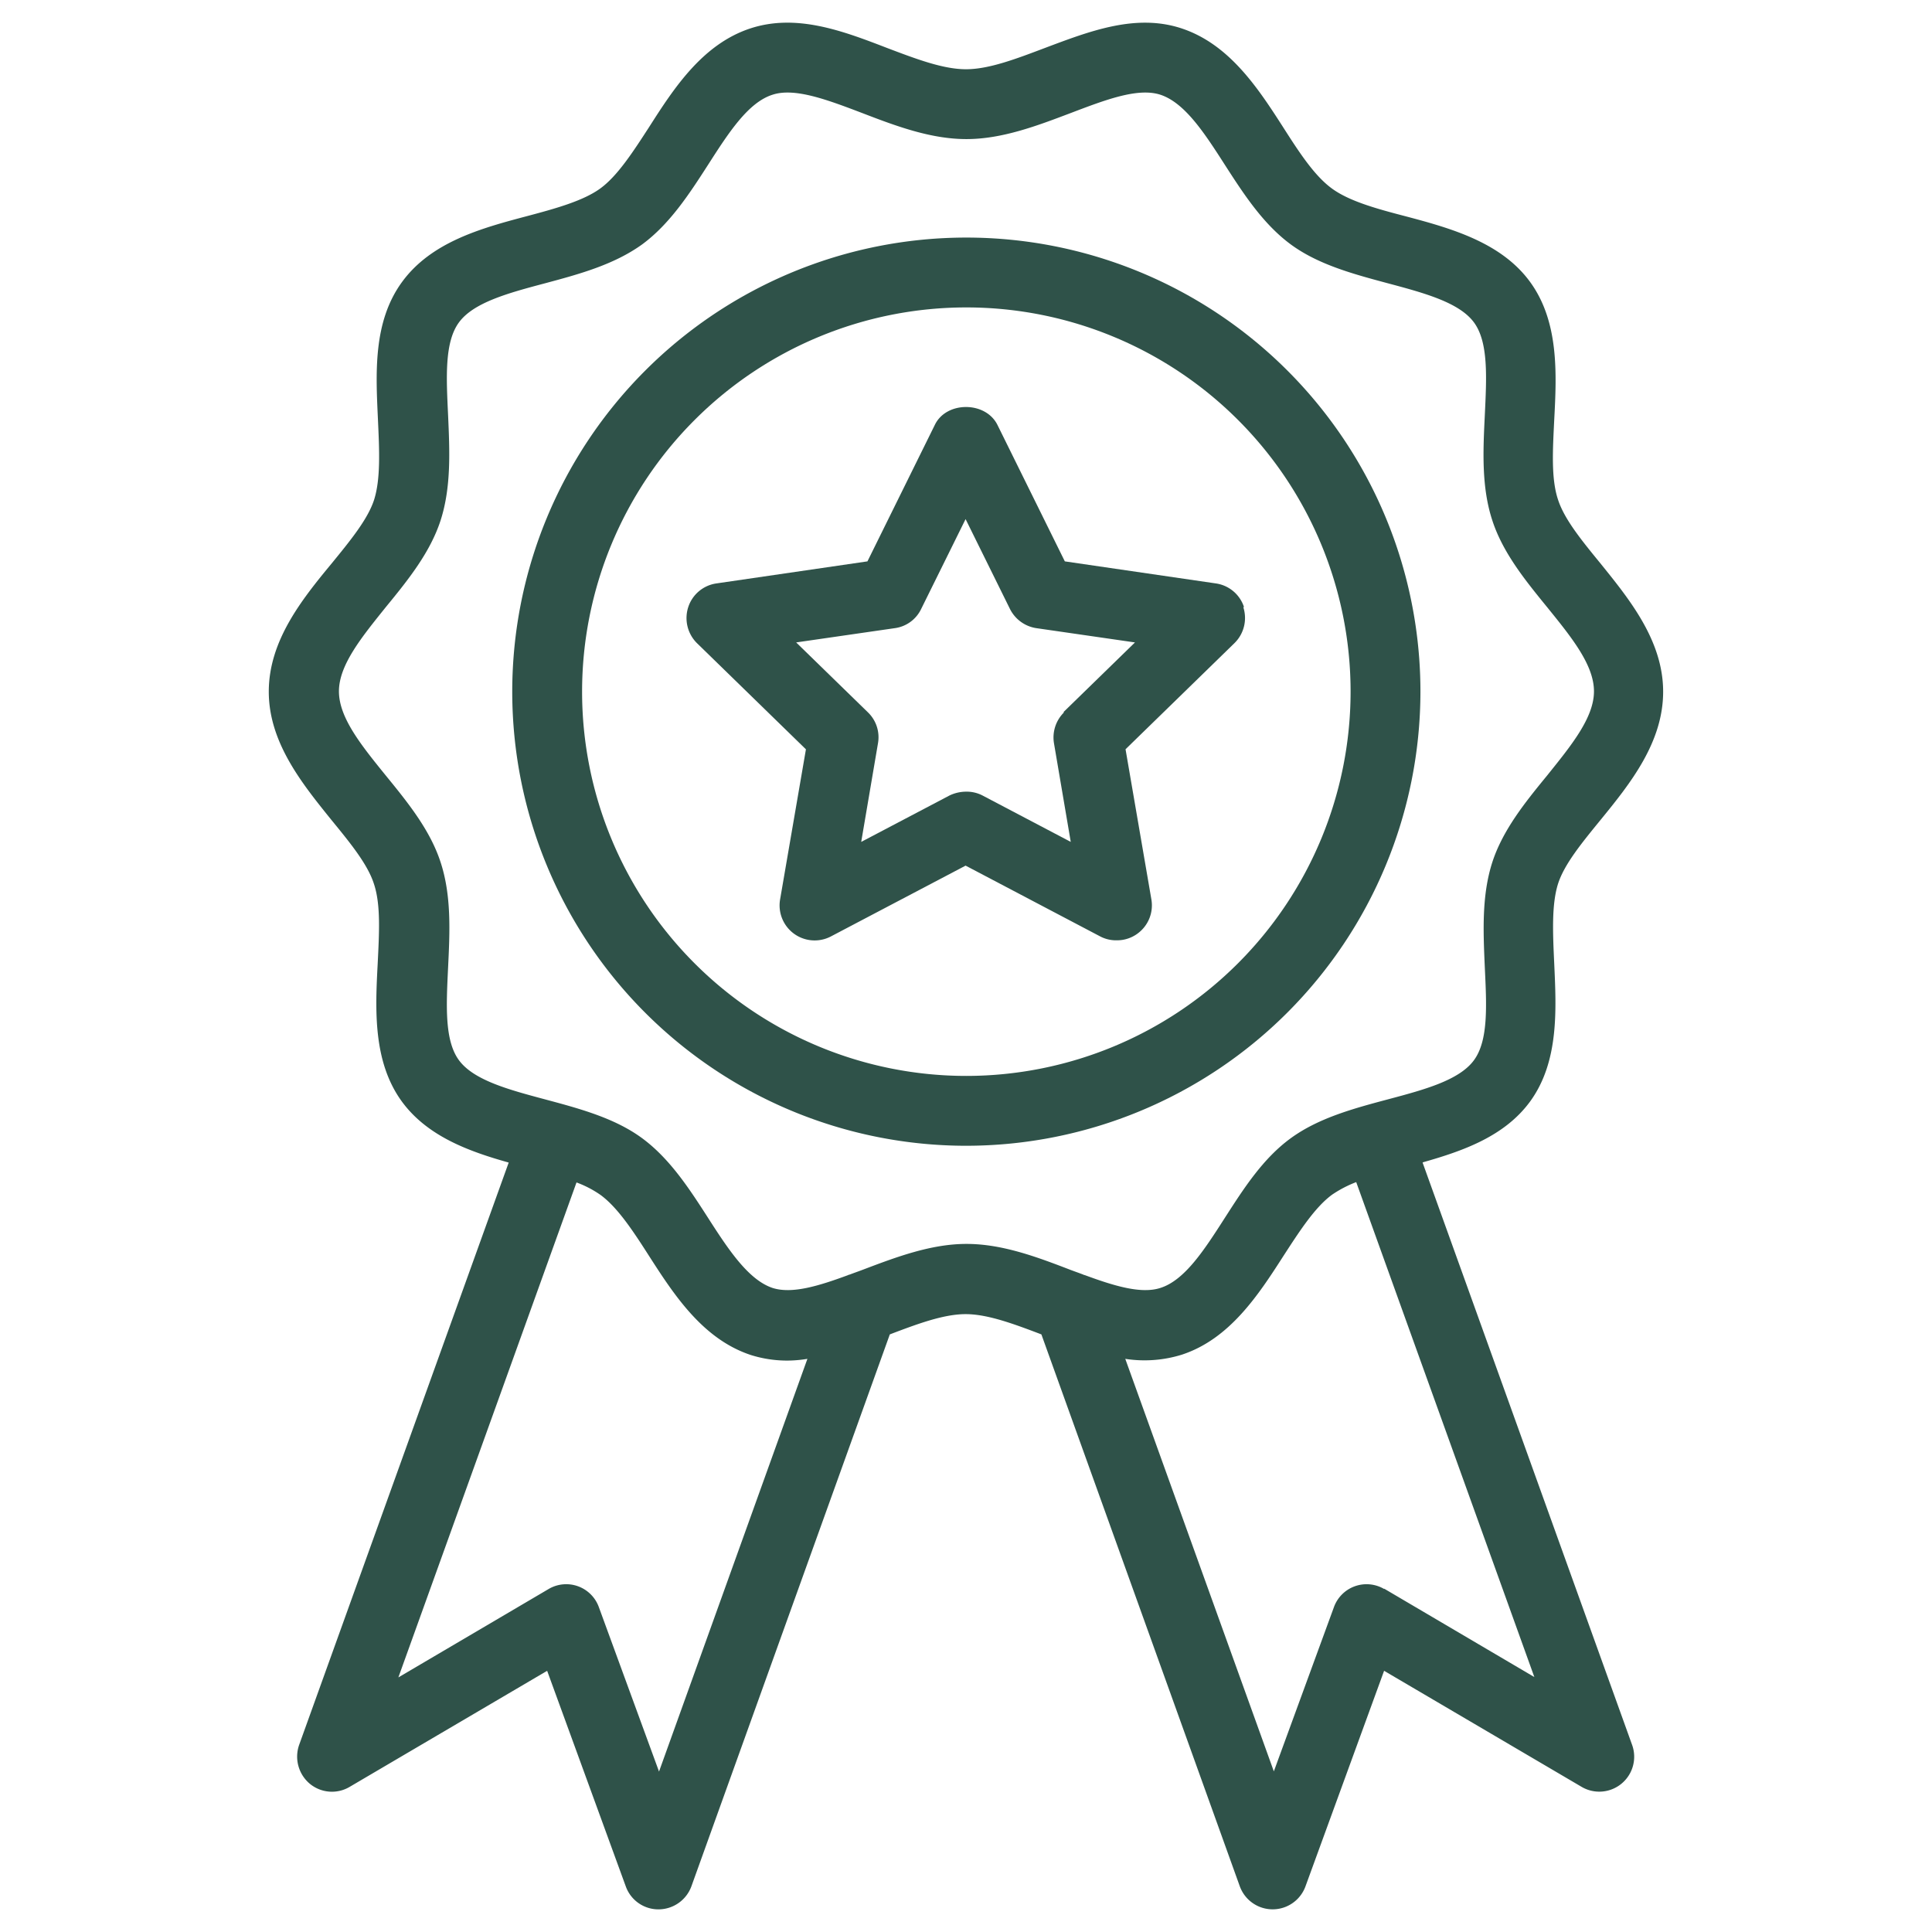 <svg id="Layer_1" data-name="Layer 1" xmlns="http://www.w3.org/2000/svg" viewBox="0 0 512 512"><defs><style>.cls-1{fill:#2f5249;}</style></defs><path class="cls-1" d="M376.43,183.3A120.34,120.34,0,1,0,256.09,303.64,120.46,120.46,0,0,0,376.43,183.3ZM256.09,285.13A101.83,101.83,0,1,1,357.92,183.3,101.89,101.89,0,0,1,256.09,285.13Z"/><path class="cls-1" d="M329.68,160.9a9.22,9.22,0,0,0-7.49-6.29l-40-5.84-17.87-36.19c-3.15-6.29-13.52-6.29-16.57,0l-17.87,36.19-40,5.84a9.22,9.22,0,0,0-7.49,6.29,9.37,9.37,0,0,0,2.31,9.54l28.88,28.14-6.85,39.8a9.29,9.29,0,0,0,13.42,9.81l35.74-18.79,35.73,18.79a9,9,0,0,0,4.35,1,9.12,9.12,0,0,0,5.46-1.76,9.26,9.26,0,0,0,3.7-9.07l-6.85-39.8,28.88-28.14a9.32,9.32,0,0,0,2.32-9.54ZM282,188.76a9.34,9.34,0,0,0-2.68,8.24l4.44,26.11L260.35,210.8a9.12,9.12,0,0,0-4.35-1,10.31,10.31,0,0,0-4.35,1l-23.42,12.31L232.67,197a9.17,9.17,0,0,0-2.68-8.24l-19-18.51,26.2-3.79a9.08,9.08,0,0,0,6.94-5.1l11.76-23.79,11.75,23.79a9.38,9.38,0,0,0,6.95,5.1l26.19,3.79-19,18.51Z"/><path class="cls-1" d="M377.17,308c10.56-3,21.57-6.85,28.33-16.1,7.68-10.56,6.94-24.35,6.39-36.48-.37-8-.74-15.64,1-21.19,1.66-5.19,6.29-10.83,11.2-16.85,7.86-9.63,16.66-20.55,16.66-34.07s-8.89-24.44-16.66-34.06c-4.91-6-9.54-11.67-11.2-16.85-1.86-5.56-1.39-13.15-1-21.2.64-12.13,1.29-25.92-6.39-36.47s-21.11-14.26-32.95-17.4c-7.69-2-15-4-19.63-7.41s-8.61-9.53-12.87-16.2c-6.66-10.37-14.25-22-26.93-26.2-12.13-4-24.35.74-36.2,5.19-7.59,2.87-14.81,5.64-20.92,5.64s-13.33-2.77-20.92-5.64c-11.76-4.54-24-9.17-36.2-5.19C186.2,11.68,178.61,23.34,172,33.71c-4.26,6.57-8.33,12.87-12.87,16.2s-11.94,5.37-19.63,7.41c-11.84,3.14-25.17,6.75-32.95,17.4s-6.94,24.34-6.39,36.47c.37,8,.74,15.64-1,21.2-1.66,5.18-6.29,10.83-11.2,16.85C80,158.86,71.23,169.79,71.23,183.3s8.89,24.44,16.66,34.07c4.91,6,9.54,11.66,11.2,16.85,1.86,5.55,1.39,13.14,1,21.19-.64,12.13-1.29,25.92,6.39,36.48,6.76,9.25,17.77,13.23,28.33,16.2L79.28,462.4a9.39,9.39,0,0,0,2.78,10.28,9.21,9.21,0,0,0,10.65.83L145,442.78l20.83,57.11a9.18,9.18,0,0,0,8.7,6.11,9.31,9.31,0,0,0,8.7-6.11l52.58-146.26c7.31-2.78,14.26-5.37,20.09-5.37s12.77,2.59,20.08,5.37l52.58,146.26a9.26,9.26,0,0,0,17.41,0l20.83-57.11,52.3,30.73a9.25,9.25,0,0,0,13.42-11.11L377,308.09ZM174.63,469.43l-15.92-43.5a9.19,9.19,0,0,0-13.33-4.82l-39.81,23.42,47.21-131.17a28,28,0,0,1,6.39,3.33c4.54,3.34,8.61,9.54,12.87,16.2,6.66,10.37,14.25,22,26.93,26.2a32.14,32.14,0,0,0,9.72,1.48,33.62,33.62,0,0,0,5.28-.46L174.63,469.53Zm54-132.93c-1.21.46-2.32.84-3.52,1.3a.35.35,0,0,0-.28.09c-7.77,2.87-14.9,5.09-20.09,3.43-6.38-2.13-11.66-10.09-17.12-18.61-5-7.78-10.18-15.74-17.5-21.11s-16.75-7.86-25.73-10.27c-9.72-2.59-18.89-5.09-22.77-10.37s-3.34-14.63-2.87-24.62c.46-9.35.92-19-2-27.87-2.77-8.51-8.7-15.83-14.44-22.86-6.48-8-12.49-15.37-12.49-22.4s6.1-14.44,12.49-22.4c5.74-7,11.67-14.35,14.44-22.87,2.87-8.89,2.41-18.51,2-27.86-.47-10-1-19.35,2.87-24.63s13-7.77,22.77-10.36c9-2.41,18.24-4.91,25.73-10.28,7.32-5.37,12.5-13.33,17.5-21.1,5.46-8.52,10.64-16.57,17.12-18.61,5.93-1.94,14.63,1.39,23.89,4.91,8.88,3.42,18.05,6.85,27.49,6.85s18.7-3.52,27.49-6.85c9.26-3.52,17.87-6.85,23.89-4.91,6.48,2.13,11.66,10.09,17.12,18.61,5,7.77,10.18,15.73,17.5,21.1s16.75,7.87,25.73,10.28c9.72,2.59,18.89,5.09,22.77,10.36s3.34,14.63,2.87,24.63c-.46,9.35-.92,19,2,27.86,2.77,8.52,8.7,15.83,14.44,22.87,6.48,8,12.49,15.36,12.49,22.4s-6.1,14.44-12.49,22.4c-5.74,7-11.67,14.35-14.44,22.86-2.87,8.89-2.41,18.52-2,27.87.47,10,1,19.34-2.87,24.62s-13,7.78-22.77,10.37c-9,2.4-18.33,4.9-25.73,10.27s-12.5,13.33-17.5,21.11c-5.46,8.52-10.64,16.57-17.12,18.61-5.1,1.66-12.32-.56-20.09-3.43a.35.35,0,0,1-.28-.09c-1.2-.46-2.31-.84-3.52-1.3-8.88-3.42-18.05-6.85-27.49-6.85s-18.7,3.52-27.49,6.85Zm138.2,84.61a9.2,9.2,0,0,0-13.33,4.81l-15.92,43.51L298.21,360.11a33.25,33.25,0,0,0,15-1.11c12.69-4.17,20.28-15.83,26.94-26.2,4.26-6.57,8.33-12.87,12.87-16.2a31.08,31.08,0,0,1,6.39-3.33l47.21,131.17L366.8,421Z"/></svg>